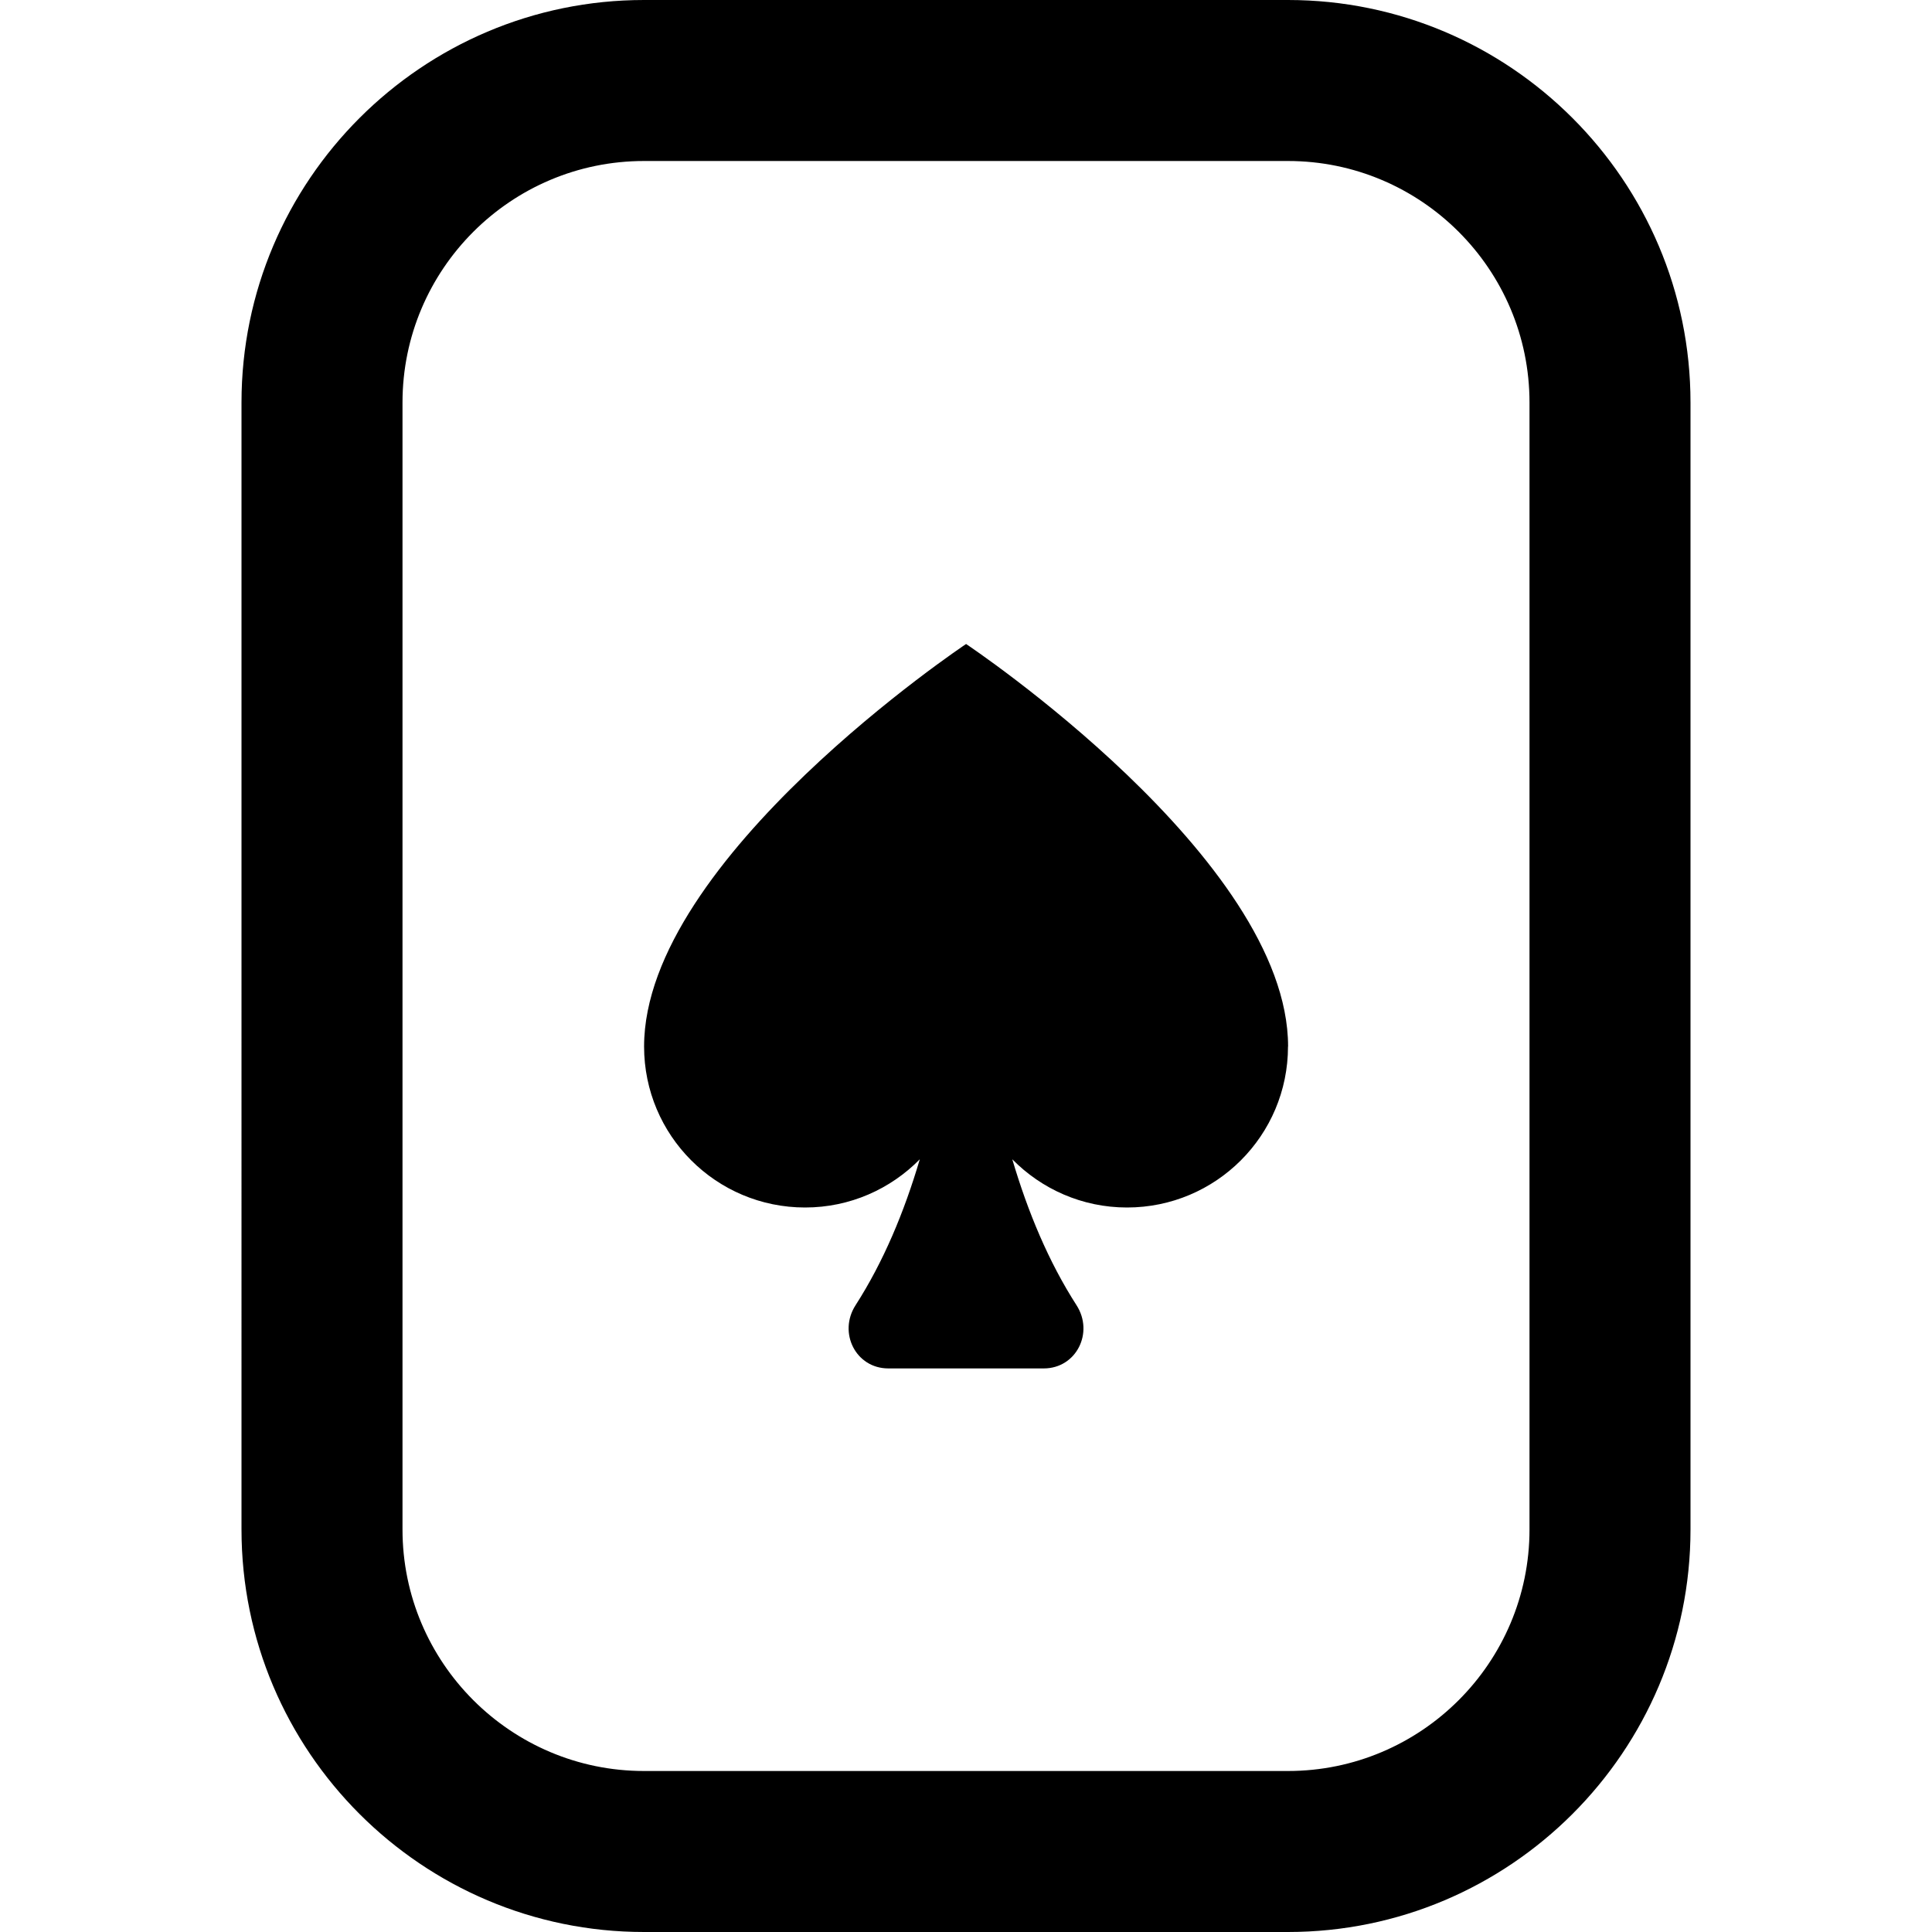 <?xml version="1.0" encoding="UTF-8"?>
<svg xmlns="http://www.w3.org/2000/svg" id="Layer_1" data-name="Layer 1" viewBox="0 0 24 24">
  <path d="m16,13c0,1.105-.895,2-2,2-.558,0-1.062-.23-1.425-.599.194.657.452,1.275.798,1.813.219.341-.003.785-.407.785h-1.931c-.405,0-.626-.445-.407-.785.346-.539.604-1.156.798-1.813-.363.369-.867.599-1.425.599-1.105,0-2-.895-2-2,0-2.333,4-5,4-5,0,0,4,2.667,4,5Zm5-8v14c0,2.757-2.243,5-5,5h-8c-2.757,0-5-2.243-5-5V5C3,2.243,5.243,0,8,0h8c2.757,0,5,2.243,5,5Zm-2,0c0-1.654-1.346-3-3-3h-8c-1.654,0-3,1.346-3,3v14c0,1.654,1.346,3,3,3h8c1.654,0,3-1.346,3-3V5Z"/>
</svg>
